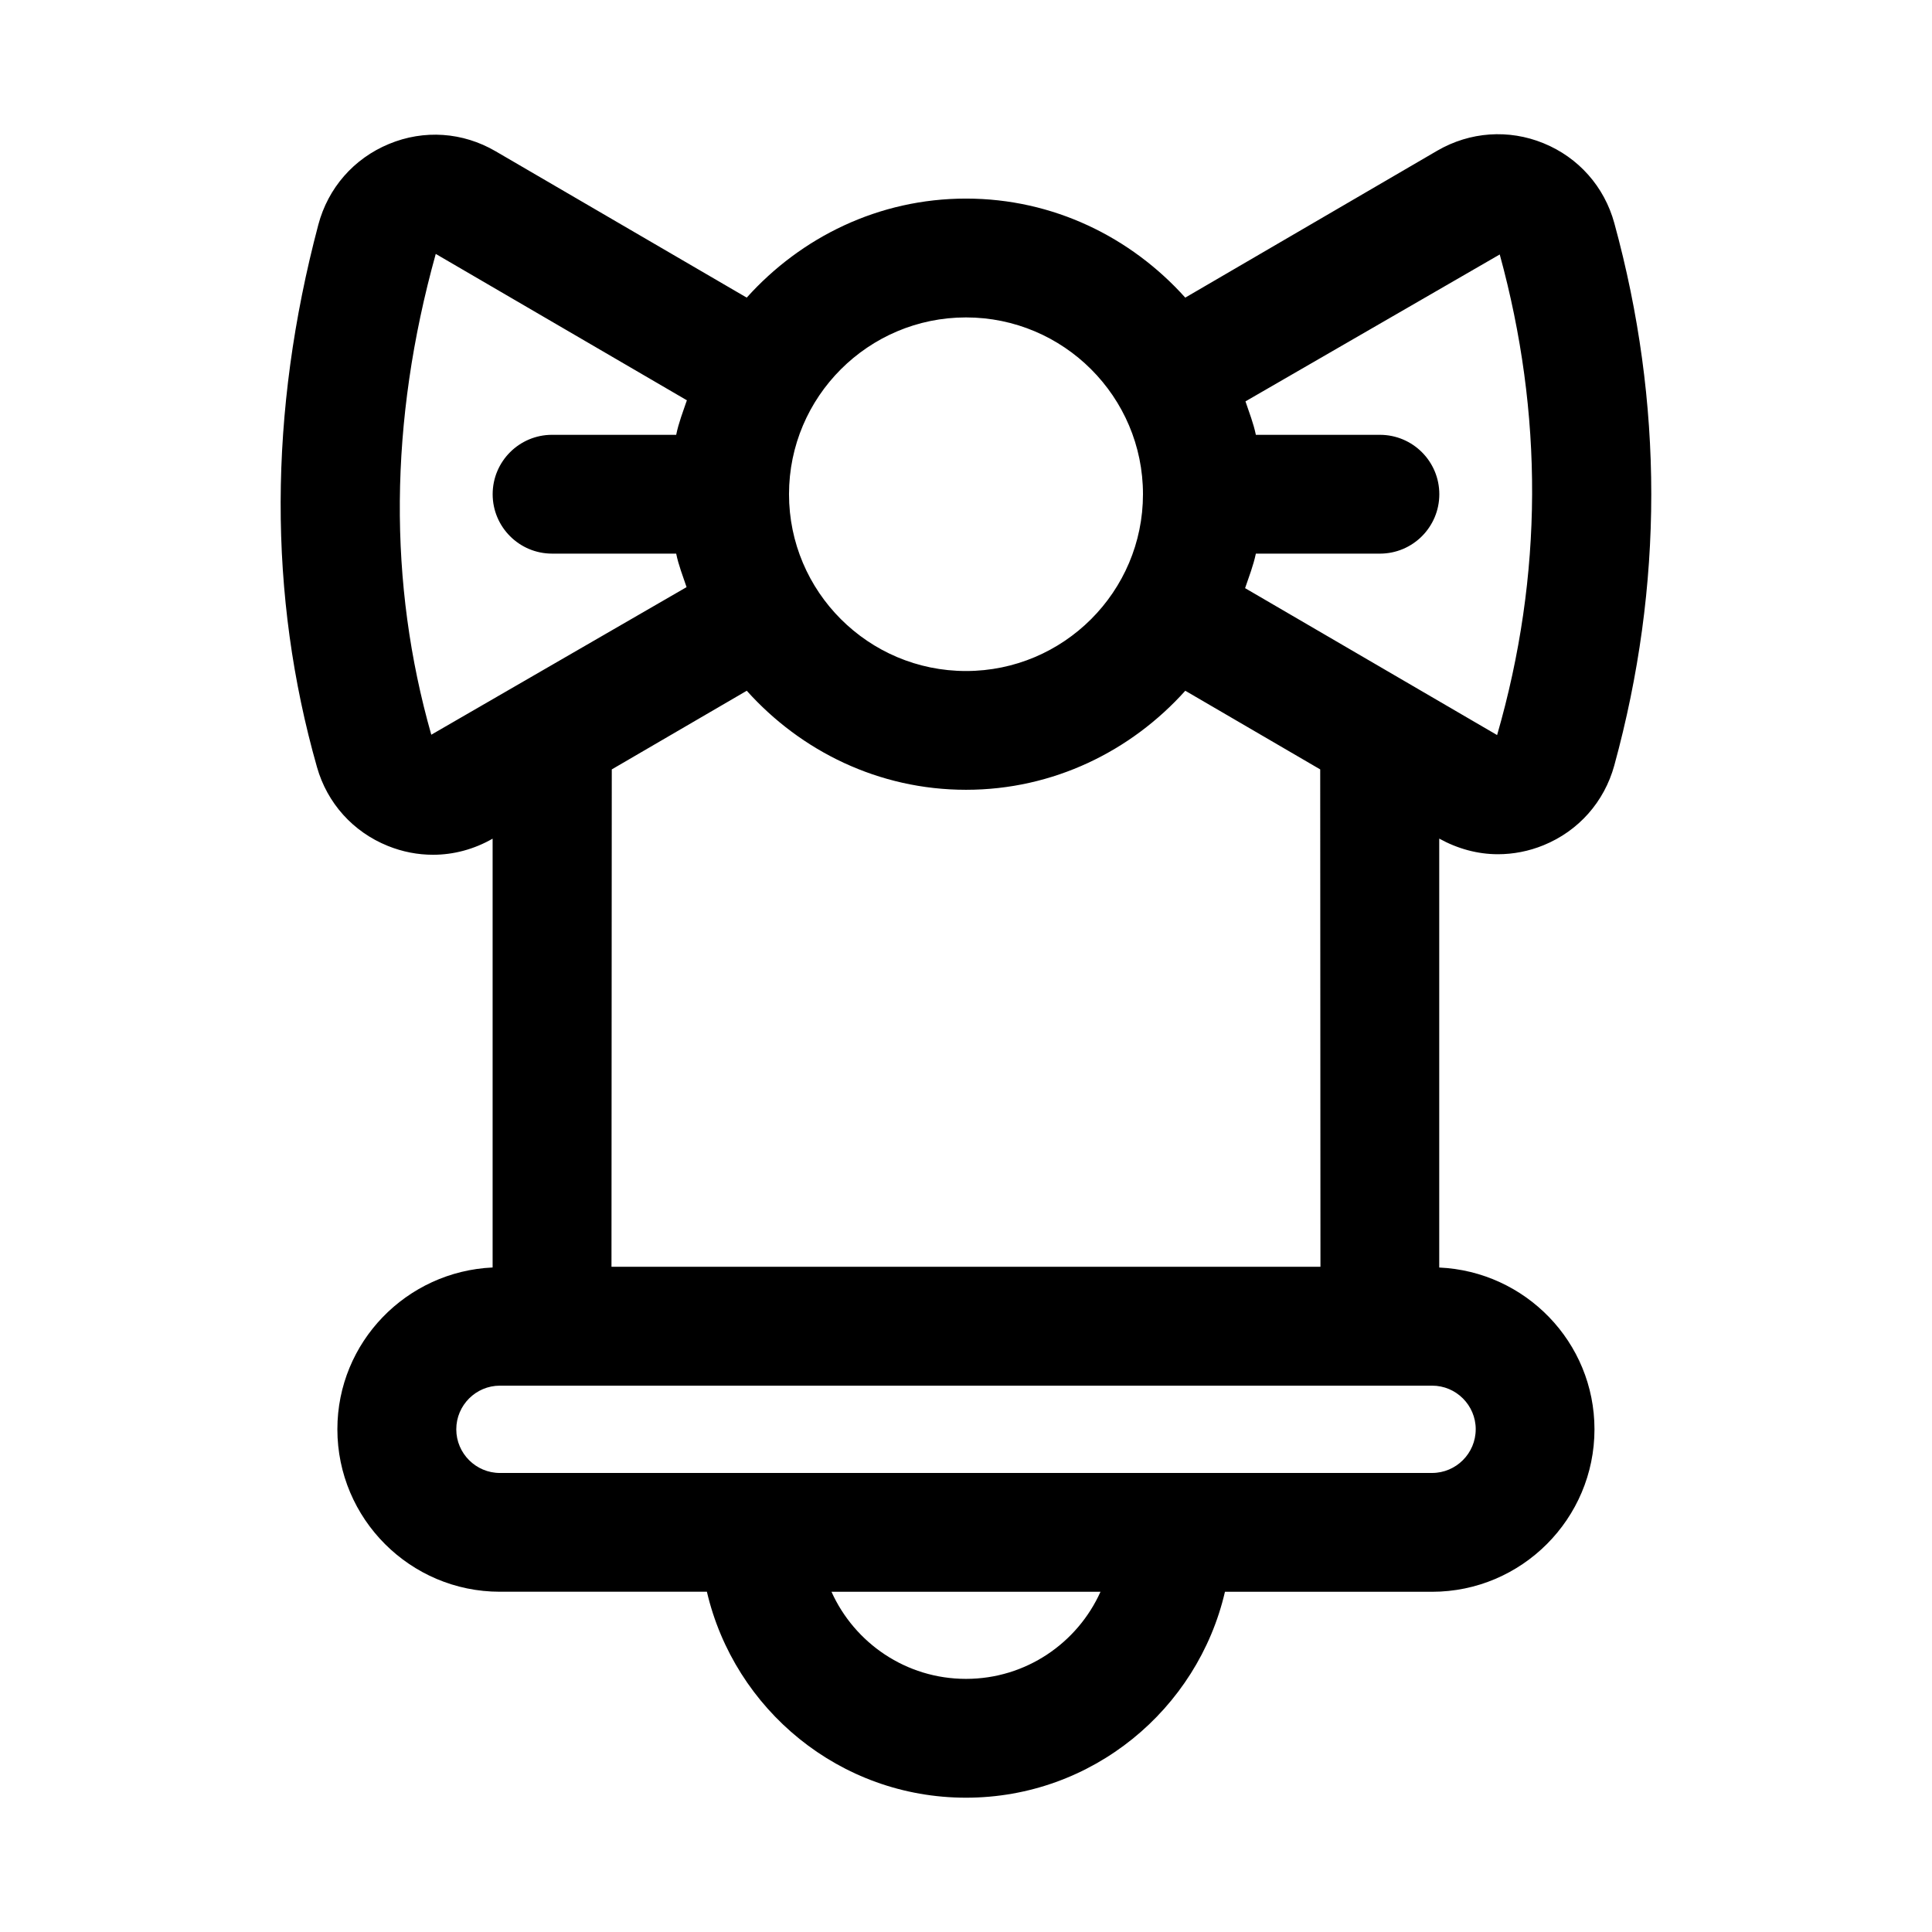 <?xml version="1.0" encoding="UTF-8"?>
<!-- The Best Svg Icon site in the world: iconSvg.co, Visit us! https://iconsvg.co -->
<svg fill="#000000" width="800px" height="800px" version="1.1" viewBox="144 144 512 512" xmlns="http://www.w3.org/2000/svg">
 <path d="m540.95 370.38c4.078 0 8.203-0.789 12.121-2.394 9.258-3.777 16.09-11.492 18.734-21.145 13.066-47.688 13.066-96.055 0-143.73-2.644-9.652-9.492-17.367-18.734-21.145-9.258-3.793-19.539-3.055-28.184 1.969l-66.781 38.938c-14.359-15.996-34.969-26.246-58.109-26.246-23.145 0-43.754 10.266-58.109 26.246l-66.555-38.793c-8.691-5.07-18.969-5.797-28.273-1.922-9.305 3.856-16.121 11.652-18.703 21.395-13.195 49.832-13.305 98.211-0.348 143.76 2.707 9.539 9.555 17.145 18.766 20.859 3.891 1.574 7.934 2.348 11.98 2.348 5.465 0 10.879-1.449 15.793-4.266v113.64c-22.828 1.039-41.141 19.789-41.141 42.871 0 23.742 19.316 43.059 43.059 43.059h54.867c7.277 31.203 35.223 54.582 68.664 54.582s61.387-23.379 68.629-54.57h54.867c23.742 0 43.059-19.332 43.059-43.059 0-23.082-18.309-41.848-41.141-42.871v-113.67c4.867 2.691 10.172 4.141 15.539 4.141zm-47.012 109.33h-187.89s0.062-131.32 0.078-131.81l35.77-20.844c14.359 15.996 34.969 26.246 58.109 26.246 23.145 0 43.754-10.266 58.109-26.246l35.754 20.844c0.004 0.488 0.066 131.81 0.066 131.81zm-234.46-268.42 66.551 38.793c-1.023 3.023-2.188 5.969-2.832 9.148h-32.895c-8.691 0-15.742 7.055-15.742 15.742 0 8.691 7.055 15.742 15.742 15.742h32.891c0.629 3.086 1.777 5.953 2.754 8.879l-67.652 39.113c-11.398-40.039-11.223-82.797 1.184-127.42zm281.27 127.51-66.785-38.934c1.023-3.023 2.188-5.984 2.852-9.148h32.875c8.707 0 15.742-7.055 15.742-15.742 0-8.691-7.039-15.742-15.742-15.742h-32.875c-0.629-3.07-1.777-5.934-2.754-8.863l67.383-38.934c11.555 42.156 11.555 84.918-0.695 127.36zm-140.75-110.68c25.867 0 46.902 21.02 46.902 46.855-0.004 25.836-21.035 46.852-46.902 46.852s-46.902-21.016-46.902-46.852c0-25.836 21.035-46.855 46.902-46.855zm0 360.8c-15.887 0-29.535-9.508-35.645-23.082h71.289c-6.109 13.574-19.762 23.082-35.645 23.082zm135.08-66.141c0 6.375-5.195 11.57-11.57 11.57l-247.02 0.004c-6.375 0-11.57-5.195-11.57-11.57s5.195-11.57 11.57-11.57h247.01c6.391-0.02 11.586 5.191 11.586 11.566z"/>
</svg>